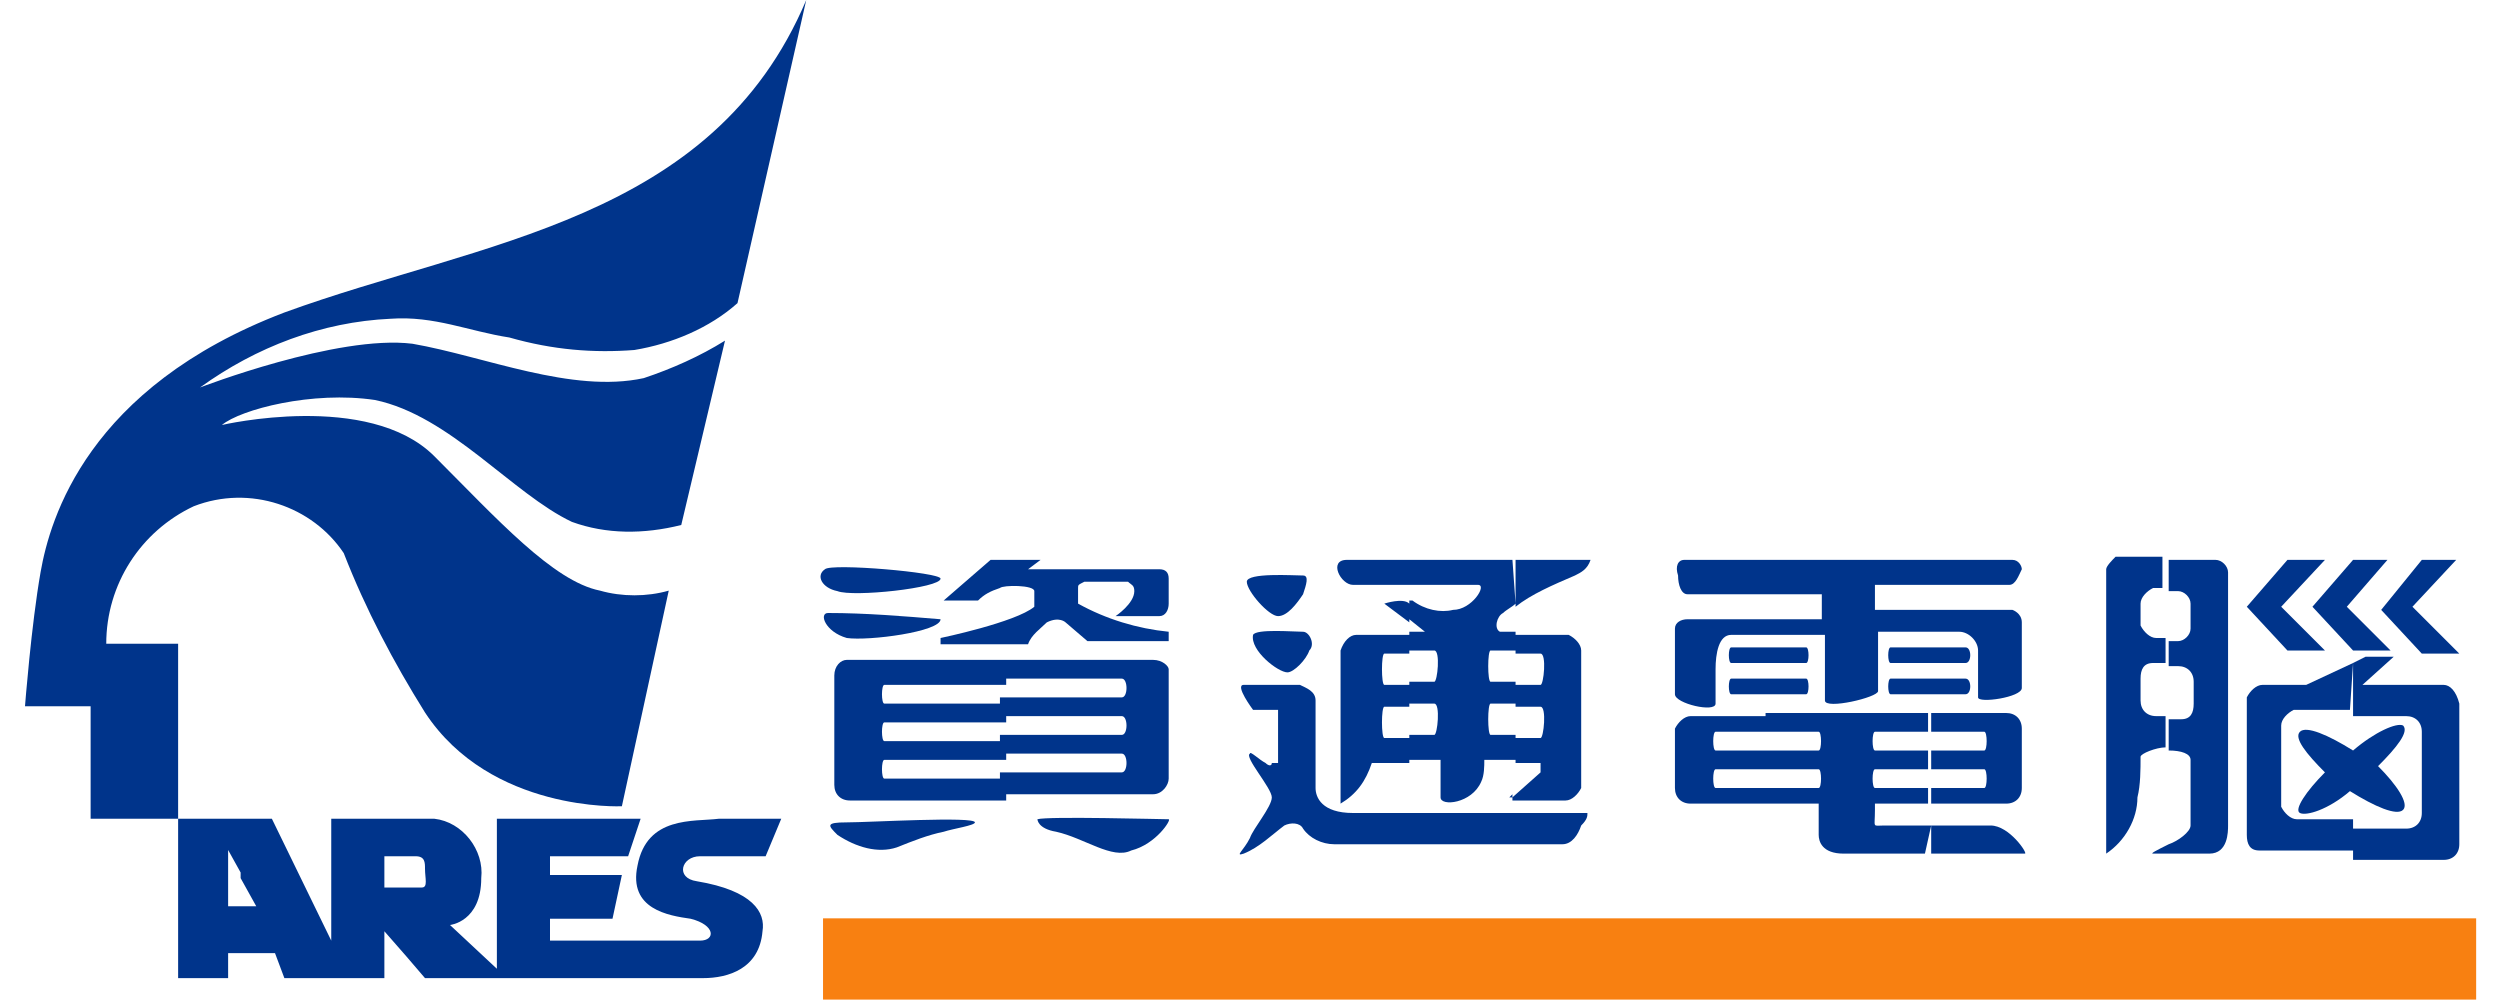<?xml version="1.0" encoding="utf-8"?>
<!-- Generator: Adobe Illustrator 26.0.1, SVG Export Plug-In . SVG Version: 6.00 Build 0)  -->
<svg version="1.1" id="圖層_1" xmlns="http://www.w3.org/2000/svg" xmlns:xlink="http://www.w3.org/1999/xlink" x="0px" y="0px"
	 viewBox="0 0 80 32" style="enable-background:new 0 0 80 32;" xml:space="preserve">
<style type="text/css">
	.st0{fill:#00348B;}
	.st1{fill:#F88011;}
	.st2{fill:none;}
</style>
<g id="Group_418_00000071556829198881176880000007270832127309933705_" transform="translate(-227.363 -392.313)">
	<g id="Group_849_00000116949254268584724440000012318250679995821707_" transform="translate(227.363 392.313)">
		<path id="Path_1224_00000036954582294963738030000011718458446493140873_" class="st0" d="M20.3,11.2c1.2-0.2,2.4-0.7,3.3-1.5
			L25.8,0c-3,7.1-10.4,7.7-16.7,10c-6.3,2.4-7.5,6.6-7.8,8.3c-0.3,1.7-0.5,4.3-0.5,4.3h2.1v3.6h2.8v-5.6H3.4c0-1.9,1.1-3.6,2.8-4.4
			C8,15.5,10,16.2,11,17.7c0.7,1.8,1.6,3.5,2.6,5.1c2.1,3.2,6.3,3,6.3,3l1.5-6.9c-0.7,0.2-1.5,0.2-2.2,0c-1.5-0.3-3.3-2.3-5.3-4.3
			c-2.1-2.1-6.8-1-6.8-1c0.6-0.5,2.9-1.1,4.9-0.8c2.4,0.5,4.4,3,6.3,3.9c1.1,0.4,2.3,0.4,3.5,0.1l1.4-5.9c-0.8,0.5-1.7,0.9-2.6,1.2
			c-2.3,0.5-5.1-0.7-7.4-1.1c-2.4-0.3-6.8,1.4-6.8,1.4c1.8-1.3,3.9-2.1,6.1-2.2c1.4-0.1,2.5,0.4,3.8,0.6
			C17.7,11.2,19,11.3,20.3,11.2"/>
		<path id="Path_1225_00000107575126781543247720000006563610522654496701_" class="st0" d="M22.4,27.4h2.1l0.5-1.2h-2
			c-0.8,0.1-2.3-0.1-2.6,1.5c-0.3,1.4,1,1.6,1.7,1.7c0.8,0.2,0.8,0.7,0.3,0.7h-4.8v-0.7h2l0.3-1.4h-2.3v-0.6h2.5l0.4-1.2h-4.6V31
			l-1.5-1.4c0,0,1-0.1,1-1.5c0.1-0.9-0.6-1.8-1.5-1.9c-0.1,0-0.2,0-0.2,0H13v1.2h0.3c0.3,0,0.3,0.2,0.3,0.4c0,0.3,0.1,0.6-0.1,0.6
			H13v2.2l0.6,0.7h8.9c0.8,0,1.8-0.3,1.9-1.5c0.1-0.6-0.3-1.3-2.1-1.6C21.6,28.1,21.8,27.4,22.4,27.4 M13,26.2h-2.4v3.9l-1.9-3.9h-1
			v1.9l0.5,0.9H7.8v1.5h1l0.3,0.8h3.2v-1.5l0.7,0.8v-2.2h-0.7v-1H13L13,26.2z M7.8,26.2H5.7v5.1h1.6v-0.8h0.5v-1.5H7.3v-1.8l0.5,0.9
			V26.2z"/>
	</g>
	
		<rect id="Rectangle_206_00000158724391277748550860000014568488836692943541_" x="253.7" y="421.7" class="st1" width="52.9" height="2.6"/>
	<g id="Group_850_00000037674491450011651770000004731523134603229369_" transform="translate(263.061 417.429)">
		<path id="Path_1226_00000032621177720533154380000011660386140053237950_" class="st0" d="M-5.6-6.6c0-0.2-3.5-0.5-3.7-0.3
			c-0.3,0.2-0.1,0.6,0.4,0.7C-8.4-6-5.6-6.3-5.6-6.6"/>
		<path id="Path_1227_00000139282850939538907400000007156569464243084458_" class="st0" d="M-5.6-5.3C-6.8-5.4-8-5.5-9.2-5.5
			c-0.3,0-0.1,0.6,0.6,0.8C-7.9-4.6-5.6-4.9-5.6-5.3"/>
		<path id="Path_1228_00000116215267404551522350000017132242839810024581_" class="st0" d="M-5.5,1.5c0.3-0.1,1-0.2,1-0.3
			c0-0.2-3.4,0-4.1,0s-0.6,0.1-0.3,0.4C-8.3,2-7.6,2.2-7,2C-6.5,1.8-6,1.6-5.5,1.5"/>
		<path id="Path_1229_00000018918064029397357720000001201700050052811440_" class="st0" d="M-1.9,1.5c-0.6-0.1-0.6-0.4-0.6-0.4
			c0.3-0.1,4,0,4.2,0c0.1,0-0.4,0.8-1.2,1C-0.1,2.4-1,1.7-1.9,1.5"/>
		<path id="Path_1230_00000181795608101994436440000010399962980893308806_" class="st0" d="M1.2-4h-4.9v0.6h3.9
			c0.2,0,0.2,0.6,0,0.6h-3.9v0.6h3.9c0.2,0,0.2,0.6,0,0.6h-3.9v0.6h3.9c0.2,0,0.2,0.6,0,0.6h-3.9v0.7h4.9c0.3,0,0.5-0.3,0.5-0.5
			v-3.5C1.7-3.8,1.5-4,1.2-4C1.3-4,1.3-4,1.2-4 M-3.6-4h-5C-8.8-4-9-3.8-9-3.5c0,0,0,0,0,0V0c0,0.3,0.2,0.5,0.5,0.5h5v-0.7h-3.9
			c-0.1,0-0.1-0.6,0-0.6h3.9v-0.6h-3.9c-0.1,0-0.1-0.6,0-0.6h3.9v-0.6h-3.9c-0.1,0-0.1-0.6,0-0.6h3.9V-4z"/>
		<path id="Path_1231_00000011022969281524361410000017121144426165537717_" class="st0" d="M1.7-6.6c0-0.2-0.1-0.3-0.3-0.3
			c0,0,0,0,0,0h-4.2l0.4-0.3H-4l-1.5,1.3h1.1C-4.2-6.1-4-6.2-3.7-6.3c0.1-0.1,1.1-0.1,1.1,0.1v0.5c-0.6,0.5-3,1-3,1v0.2h2.8
			C-2.7-4.8-2.4-5-2.2-5.2c0.4-0.2,0.6,0,0.6,0l0.7,0.6h2.6v-0.3c-1-0.1-2-0.4-2.9-0.9v-0.5c0-0.1,0-0.1,0.2-0.2h1.4
			c0.1,0.1,0.2,0.1,0.2,0.3C0.6-5.8,0-5.4,0-5.4h1.4c0.2,0,0.3-0.2,0.3-0.4L1.7-6.6z"/>
		<path id="Path_1232_00000142861464327145295330000003668986280404454554_" class="st0" d="M5.2-5.4c0.3,0,0.6-0.4,0.8-0.7
			c0.1-0.3,0.2-0.6,0-0.6c-0.3,0-1.8-0.1-1.8,0.2C4.2-6.2,4.9-5.4,5.2-5.4"/>
		<path id="Path_1233_00000104676195561357688350000002407801543418106542_" class="st0" d="M6-4.9C5.7-4.9,4.5-5,4.4-4.8
			C4.3-4.3,5.2-3.6,5.5-3.6c0.2,0,0.6-0.4,0.7-0.7C6.4-4.5,6.2-4.9,6-4.9"/>
		<path id="Path_1234_00000042695692767984994280000001116296445591102884_" class="st0" d="M14.7-6.7c0.2-0.1,0.4-0.2,0.5-0.5h-2.4
			v1.5C13.3-6.1,14-6.4,14.7-6.7 M12.7-0.7h0.9v0.3l-0.9,0.8v0.1h1.7c0.2,0,0.4-0.2,0.5-0.4v-4.4c0-0.2-0.2-0.4-0.4-0.5c0,0,0,0,0,0
			h-1.7v0.6h0.8c0.2,0,0.1,1,0,1h-0.8v0.7h0.8c0.2,0,0.1,1,0,1h-0.8V-0.7z M12.7-7.2H9.4v0.8h2.2c0.3,0-0.2,0.8-0.8,0.8
			c-0.4,0.1-0.9,0-1.3-0.3H9.4v0.6l0.5,0.4H9.4v0.6h0.8c0.2,0,0.1,1,0,1H9.4v0.7h0.8c0.2,0,0.1,1,0,1H9.4v0.8h1v1.2
			c0,0.3,1,0.2,1.3-0.5c0.1-0.2,0.1-0.5,0.1-0.7h1v-0.8h-0.8c-0.1,0-0.1-1,0-1h0.8v-0.7h-0.8c-0.1,0-0.1-1,0-1h0.8v-0.6h-0.5
			c-0.2-0.1-0.1-0.5,0.1-0.6c0.1-0.1,0.3-0.2,0.4-0.3L12.7-7.2z M12.7,0.3v0.1h-0.1L12.7,0.3z M9.4-7.2H7.4c-0.6,0-0.2,0.8,0.2,0.8
			h1.9V-7.2z M9.4-5.8C9.2-6,8.6-5.8,8.6-5.8l0.8,0.6V-5.8z M9.4-4.8H7.7c-0.2,0-0.4,0.2-0.5,0.5v4.9c0.5-0.3,0.8-0.7,1-1.3h1.2
			v-0.8H8.6c-0.1,0-0.1-1,0-1h0.8v-0.7H8.6c-0.1,0-0.1-1,0-1h0.8V-4.8z"/>
		<path id="Path_1235_00000036212784643766187660000007203617142228926141_" class="st0" d="M15.1,0.9H7.6c-1,0-1.2-0.5-1.2-0.8
			v-2.8c0-0.3-0.3-0.4-0.5-0.5H4.1c-0.3,0,0.3,0.8,0.3,0.8h0.8v1.7H5C5-0.6,4.9-0.6,4.8-0.7C4.6-0.8,4.3-1.1,4.3-1
			C4.1-0.9,5,0.1,5,0.4c0,0.3-0.6,1-0.7,1.3C4.1,2.1,3.8,2.3,4.1,2.2C4.6,2,5,1.6,5.4,1.3c0.2-0.1,0.5-0.1,0.6,0.1
			c0.2,0.3,0.6,0.5,1,0.5h7.3c0.3,0,0.5-0.3,0.6-0.6C15.1,1.1,15.1,1,15.1,0.9"/>
		<path id="Path_1236_00000094596551698673222790000011093231410882333583_" class="st0" d="M41.8-7.2h1.1l-1.4,1.5L43-4.2h-1.2
			l-1.3-1.4L41.8-7.2z"/>
		<path id="Path_1237_00000072275809828547555830000016371533580908835712_" class="st0" d="M37.5-7.2h1.2l-1.4,1.5l1.4,1.4h-1.2
			l-1.3-1.4L37.5-7.2z"/>
		<path id="Path_1238_00000010271750694272018600000009617093184969269389_" class="st0" d="M39.6-7.2h1.1l-1.3,1.5l1.4,1.4h-1.2
			l-1.3-1.4L39.6-7.2z"/>
		<path id="Path_1239_00000054241959113924124270000000293443676501369744_" class="st0" d="M33.7-1.1c0.4,0,0.7,0.1,0.7,0.3v2.1
			c0,0.2-0.4,0.5-0.7,0.6v0.3H35c0.6,0,0.6-0.7,0.6-0.9v-8.1c0-0.2-0.2-0.4-0.4-0.4c0,0,0,0,0,0h-1.5v1H34c0.2,0,0.4,0.2,0.4,0.4
			c0,0,0,0,0,0V-5c0,0.2-0.2,0.4-0.4,0.4c0,0,0,0,0,0h-0.3v0.8H34c0.3,0,0.5,0.2,0.5,0.5c0,0,0,0,0,0.1v0.6c0,0.3-0.1,0.5-0.4,0.5
			c0,0,0,0-0.1,0h-0.3L33.7-1.1z M31.7-6.9v9.1c0.6-0.4,1-1.1,1-1.8c0.1-0.4,0.1-0.9,0.1-1.3c0-0.1,0.5-0.3,0.8-0.3v-1h-0.3
			c-0.3,0-0.5-0.2-0.5-0.5c0,0,0,0,0-0.1v-0.6c0-0.3,0.1-0.5,0.4-0.5c0,0,0,0,0.1,0h0.3v-0.8h-0.3c-0.2,0-0.4-0.2-0.5-0.4
			c0,0,0,0,0,0v-0.7c0-0.2,0.2-0.4,0.4-0.5c0,0,0,0,0,0h0.3v-1h-1.5C31.9-7.2,31.7-7,31.7-6.9 M33.7,1.9v0.3h-0.5
			C33.1,2.2,33.3,2.1,33.7,1.9"/>
		<path id="Path_1240_00000156580319717526352830000011615061426065885597_" class="st0" d="M42.5-3.2h-2.6l1-0.9H40l-0.4,0.2v1.7
			h1.7c0.3,0,0.5,0.2,0.5,0.5v2.6c0,0.3-0.2,0.5-0.5,0.5h-1.7v1h2.9c0.3,0,0.5-0.2,0.5-0.5c0,0,0,0,0-0.1v-4.4
			C42.9-3,42.7-3.2,42.5-3.2C42.5-3.2,42.5-3.2,42.5-3.2 M39.6-3.9l-1.5,0.7h-1.4c-0.2,0-0.4,0.2-0.5,0.4c0,0,0,0,0,0v4.4
			c0,0.3,0.1,0.5,0.4,0.5c0,0,0,0,0.1,0h2.9v-1h-1.8c-0.2,0-0.4-0.2-0.5-0.4c0,0,0,0,0,0v-2.6c0-0.2,0.2-0.4,0.4-0.5c0,0,0,0,0,0
			h1.8L39.6-3.9z"/>
		<path id="Path_1241_00000165939031544255835430000010475075516669075076_" class="st0" d="M40.4-0.6c0.6-0.6,1-1.1,0.8-1.3
			C41-2,40.3-1.7,39.6-1.1c-0.8-0.5-1.5-0.8-1.7-0.6s0.2,0.7,0.8,1.3c-0.6,0.6-1,1.2-0.8,1.3c0.2,0.1,0.9-0.1,1.6-0.7
			c0.8,0.5,1.5,0.8,1.7,0.6C41.4,0.6,41,0,40.4-0.6"/>
		<path id="Path_1242_00000042730178542811116380000001966905493197072795_" class="st0" d="M22.1-3.9h-2.4c-0.1,0-0.1-0.5,0-0.5
			h2.4C22.2-4.4,22.2-3.9,22.1-3.9"/>
		<path id="Path_1243_00000164505349508571696240000017332816717966278050_" class="st0" d="M22.1-2.9h-2.4c-0.1,0-0.1-0.5,0-0.5
			h2.4C22.2-3.4,22.2-2.9,22.1-2.9"/>
		<path id="Path_1244_00000047772103475535269000000000613728046852151959_" class="st0" d="M18.2-7.2h10.5C28.9-7.2,29-7,29-6.9
			c-0.1,0.2-0.2,0.5-0.4,0.5h-4.3v0.8h4.4c0,0,0.3,0.1,0.3,0.4v2.1c0,0.3-1.4,0.5-1.4,0.3v-1.5c0-0.3-0.3-0.6-0.6-0.6h-2.6v1.9
			c0,0.2-1.7,0.6-1.7,0.3v-2.1h-3c-0.4,0-0.5,0.6-0.5,1.1c0,0.4,0,0.7,0,1.1c0,0.3-1.3,0-1.3-0.3v-2.1c0-0.2,0.2-0.3,0.4-0.3h4.3
			v-0.8h-4.3c-0.2,0-0.3-0.3-0.3-0.6C17.9-7,18-7.2,18.2-7.2"/>
		<path id="Path_1245_00000135660173123145900420000012964604940249826461_" class="st0" d="M27.2-3.9h-2.4c-0.1,0-0.1-0.5,0-0.5
			h2.4C27.4-4.4,27.4-3.9,27.2-3.9"/>
		<path id="Path_1246_00000034798919287522537020000012854350332095779504_" class="st0" d="M27.2-2.9h-2.4c-0.1,0-0.1-0.5,0-0.5
			h2.4C27.4-3.4,27.4-2.9,27.2-2.9"/>
		<path id="Path_1247_00000111153614846076900110000006889868183454753466_" class="st0" d="M28,1.3h-1.9v0.9h3
			C29.2,2.2,28.6,1.3,28,1.3 M26.1,0.6h2.4c0.3,0,0.5-0.2,0.5-0.5v-1.9c0-0.3-0.2-0.5-0.5-0.5h-2.4v0.6h1.7c0.1,0,0.1,0.6,0,0.6
			h-1.7v0.6h1.7c0.1,0,0.1,0.6,0,0.6h-1.7V0.6z M26.1,1.3h-1.5c-0.4,0-0.3,0.1-0.3-0.5V0.6h1.7V0.1h-1.7c-0.1,0-0.1-0.6,0-0.6h1.7
			v-0.6h-1.7c-0.1,0-0.1-0.6,0-0.6h1.7v-0.6h-5.2v0.6h1.7c0.1,0,0.1,0.6,0,0.6h-1.7v0.6h1.7c0.1,0,0.1,0.6,0,0.6h-1.7v0.5h1.7v1
			c0,0.2,0.1,0.6,0.8,0.6h2.6L26.1,1.3z M20.9-2.2h-2.5c-0.2,0-0.4,0.2-0.5,0.4c0,0,0,0,0,0v1.9c0,0.3,0.2,0.5,0.5,0.5h2.5V0.1h-1.7
			c-0.1,0-0.1-0.6,0-0.6h1.7v-0.6h-1.7c-0.1,0-0.1-0.6,0-0.6h1.7L20.9-2.2z"/>
	</g>
</g>
<rect class="st2" width="80" height="32"/>
</svg>
